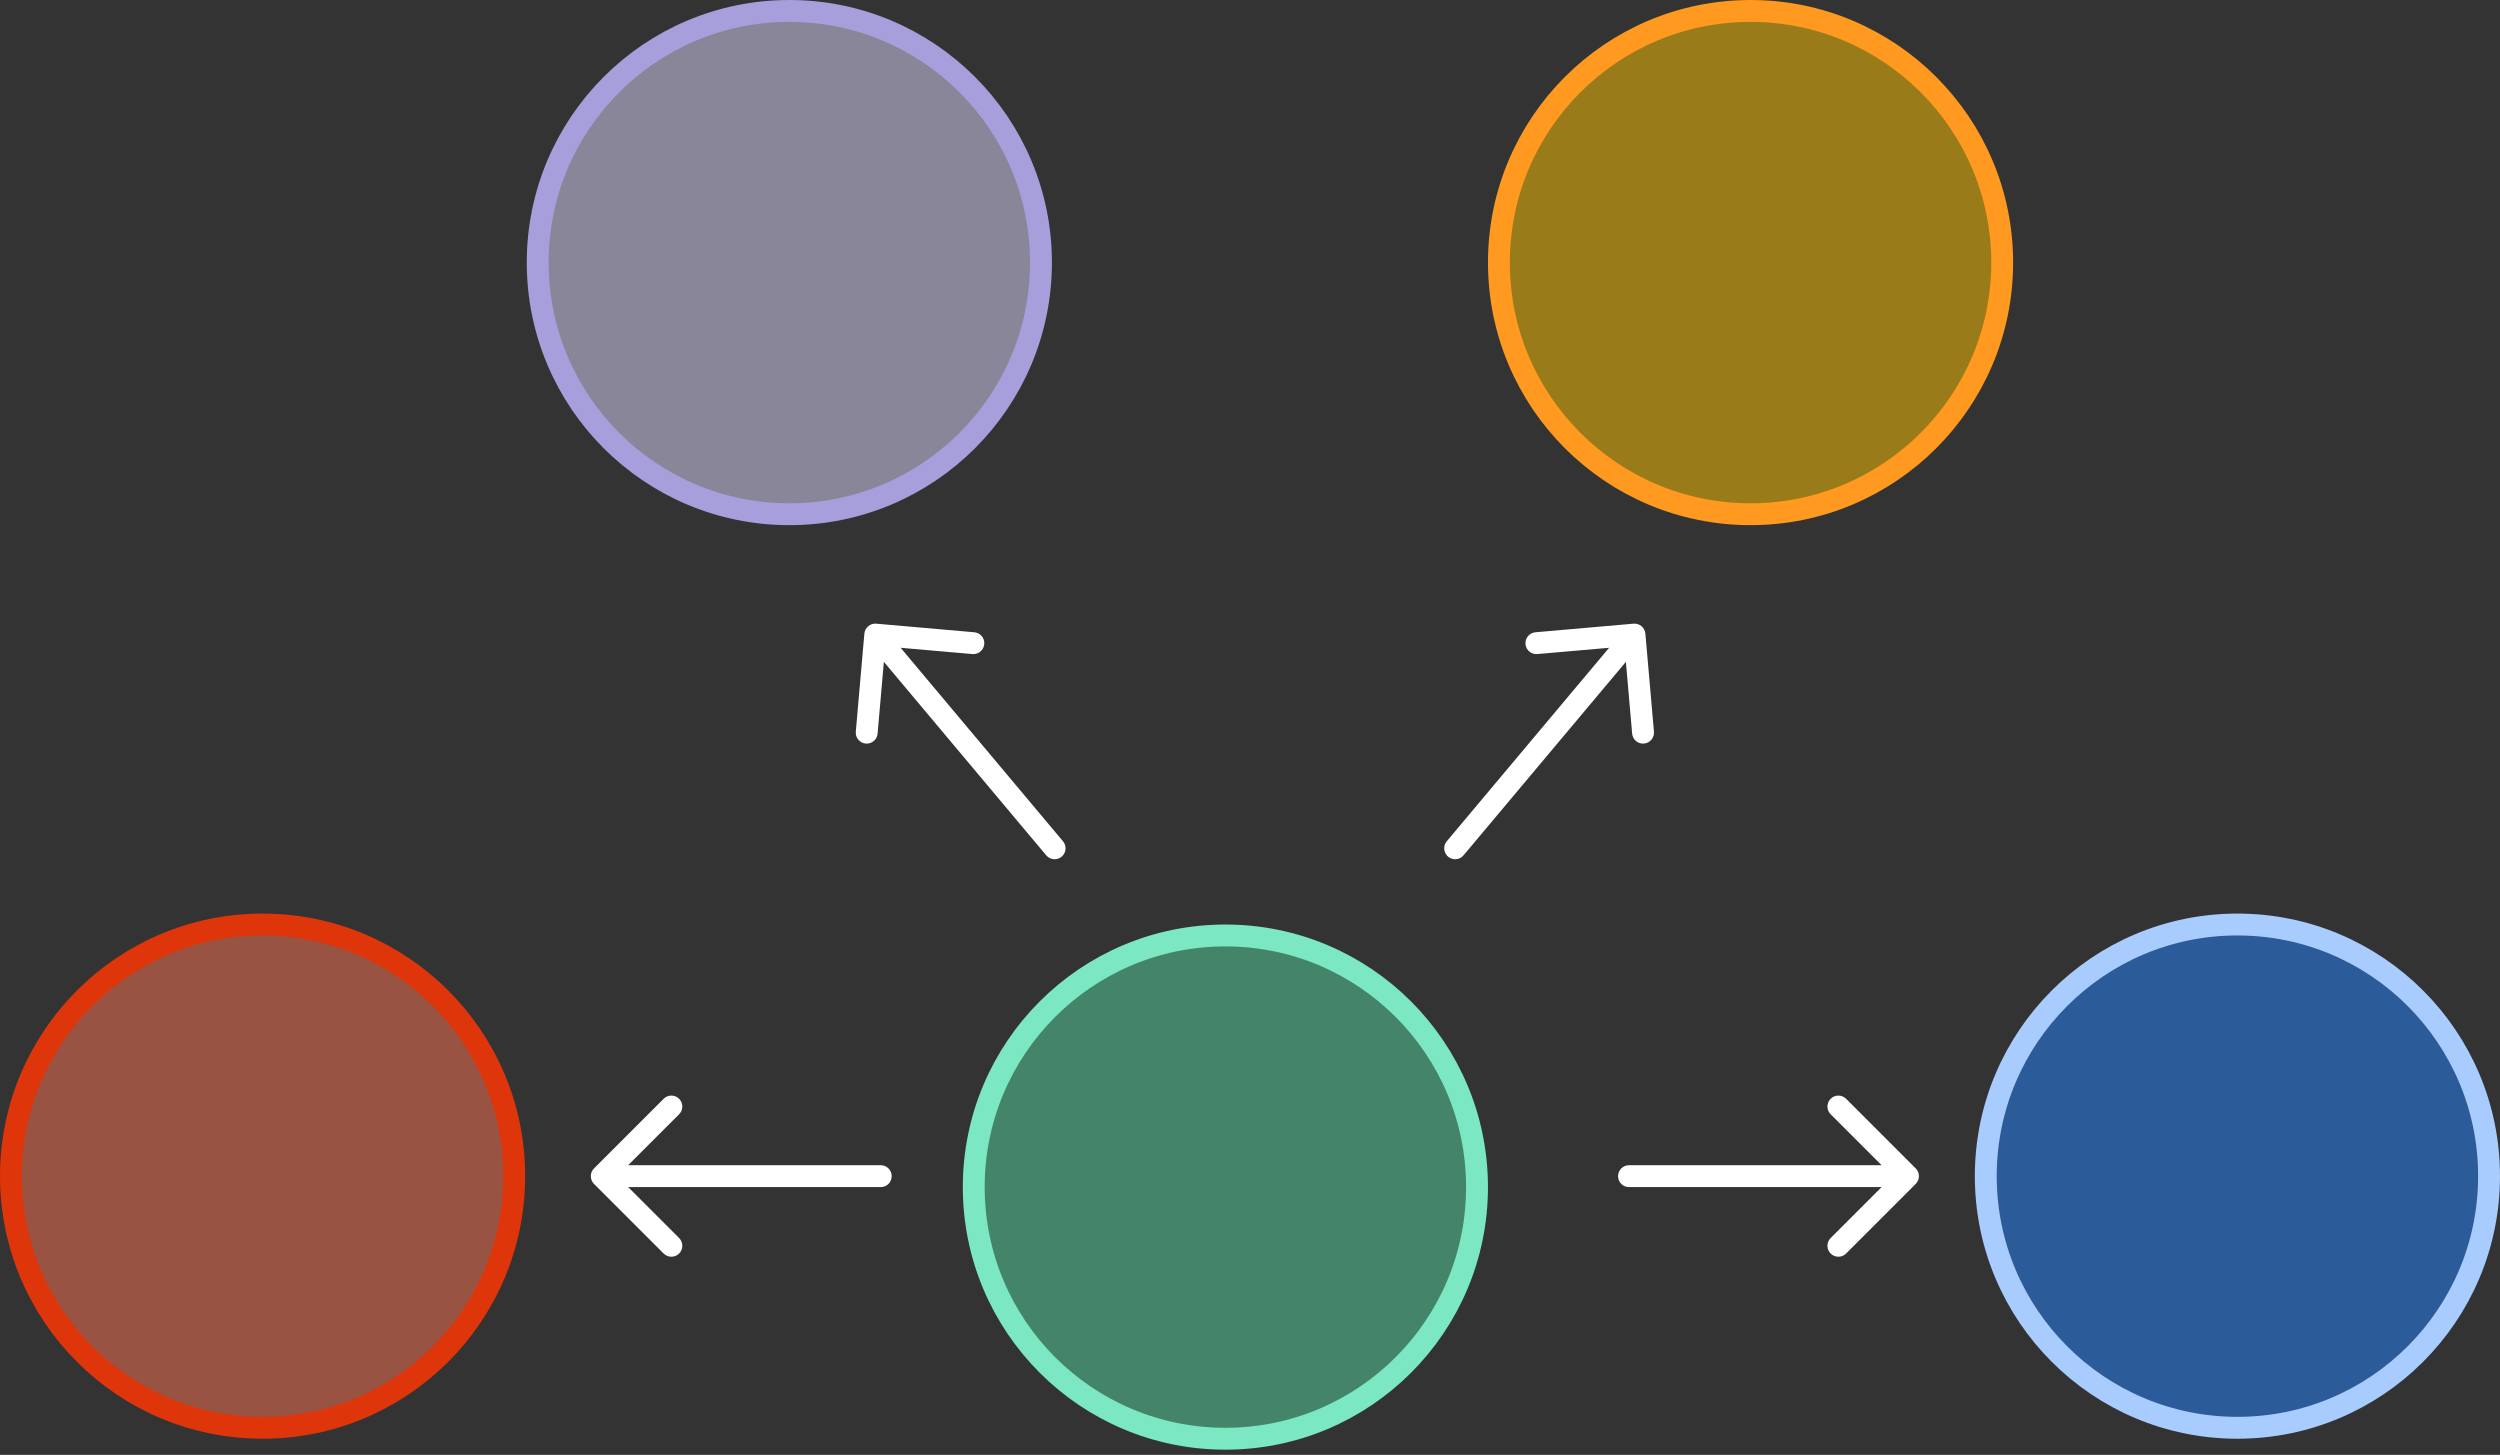 <svg width="299" height="174" viewBox="0 0 299 174" fill="none" xmlns="http://www.w3.org/2000/svg">
<rect x="0" y="0" width="299" height="174" fill="#333333" stroke="none"/>
<circle cx="146.556" cy="141.977" r="30.096" fill="#57D9A3" fill-opacity="0.5" stroke="#7BE7C3" stroke-width="2.617"/>
<circle cx="94.405" cy="31.405" r="30.096" fill="#E0DAFF" fill-opacity="0.5" stroke="#A79EDC" stroke-width="2.617"/>
<circle cx="209.365" cy="31.405" r="30.096" fill="#FFC400" fill-opacity="0.5" stroke="#FF991F" stroke-width="2.617"/>
<circle cx="267.595" cy="140.668" r="30.096" fill="#2684FF" fill-opacity="0.5" stroke="#A9CCFF" stroke-width="2.617"/>
<circle cx="31.405" cy="140.668" r="30.096" fill="#FF7452" fill-opacity="0.5" stroke="#DE350B" stroke-width="2.617"/>
<path d="M105.337 141.977C106.06 141.977 106.646 141.391 106.646 140.668C106.646 139.945 106.06 139.359 105.337 139.359L105.337 141.977ZM71.044 139.743C70.533 140.254 70.533 141.082 71.044 141.593L79.372 149.921C79.883 150.432 80.711 150.432 81.222 149.921C81.733 149.41 81.733 148.581 81.222 148.07L73.82 140.668L81.222 133.266C81.733 132.755 81.733 131.926 81.222 131.415C80.711 130.904 79.883 130.904 79.372 131.415L71.044 139.743ZM105.337 139.359L71.969 139.359L71.969 141.977L105.337 141.977L105.337 139.359Z" fill="white"/>
<path d="M194.829 141.977C194.106 141.977 193.521 141.391 193.521 140.668C193.521 139.945 194.106 139.359 194.829 139.359L194.829 141.977ZM229.122 139.743C229.633 140.254 229.633 141.082 229.122 141.593L220.795 149.921C220.284 150.432 219.455 150.432 218.944 149.921C218.433 149.41 218.433 148.581 218.944 148.07L226.346 140.668L218.944 133.266C218.433 132.755 218.433 131.926 218.944 131.415C219.455 130.904 220.284 130.904 220.795 131.415L229.122 139.743ZM194.829 139.359L228.197 139.359L228.197 141.977L194.829 141.977L194.829 139.359Z" fill="white"/>
<path d="M125.129 102.298C125.593 102.852 126.419 102.924 126.972 102.459C127.526 101.995 127.598 101.17 127.133 100.616L125.129 102.298ZM104.797 74.592C104.077 74.529 103.442 75.062 103.379 75.782L102.353 87.514C102.29 88.234 102.822 88.868 103.542 88.931C104.262 88.995 104.897 88.462 104.96 87.742L105.872 77.314L116.301 78.226C117.021 78.289 117.655 77.756 117.718 77.036C117.781 76.317 117.249 75.682 116.529 75.619L104.797 74.592ZM127.133 100.616L105.685 75.055L103.68 76.737L125.129 102.298L127.133 100.616Z" fill="white"/>
<path d="M175.037 102.298C174.573 102.852 173.748 102.924 173.194 102.459C172.64 101.995 172.568 101.17 173.033 100.616L175.037 102.298ZM195.369 74.592C196.089 74.529 196.724 75.062 196.787 75.782L197.813 87.514C197.876 88.234 197.344 88.868 196.624 88.931C195.904 88.995 195.269 88.462 195.206 87.742L194.294 77.314L183.865 78.226C183.145 78.289 182.511 77.756 182.448 77.036C182.385 76.317 182.917 75.682 183.637 75.619L195.369 74.592ZM173.033 100.616L194.481 75.055L196.486 76.737L175.037 102.298L173.033 100.616Z" fill="white"/>
</svg>
